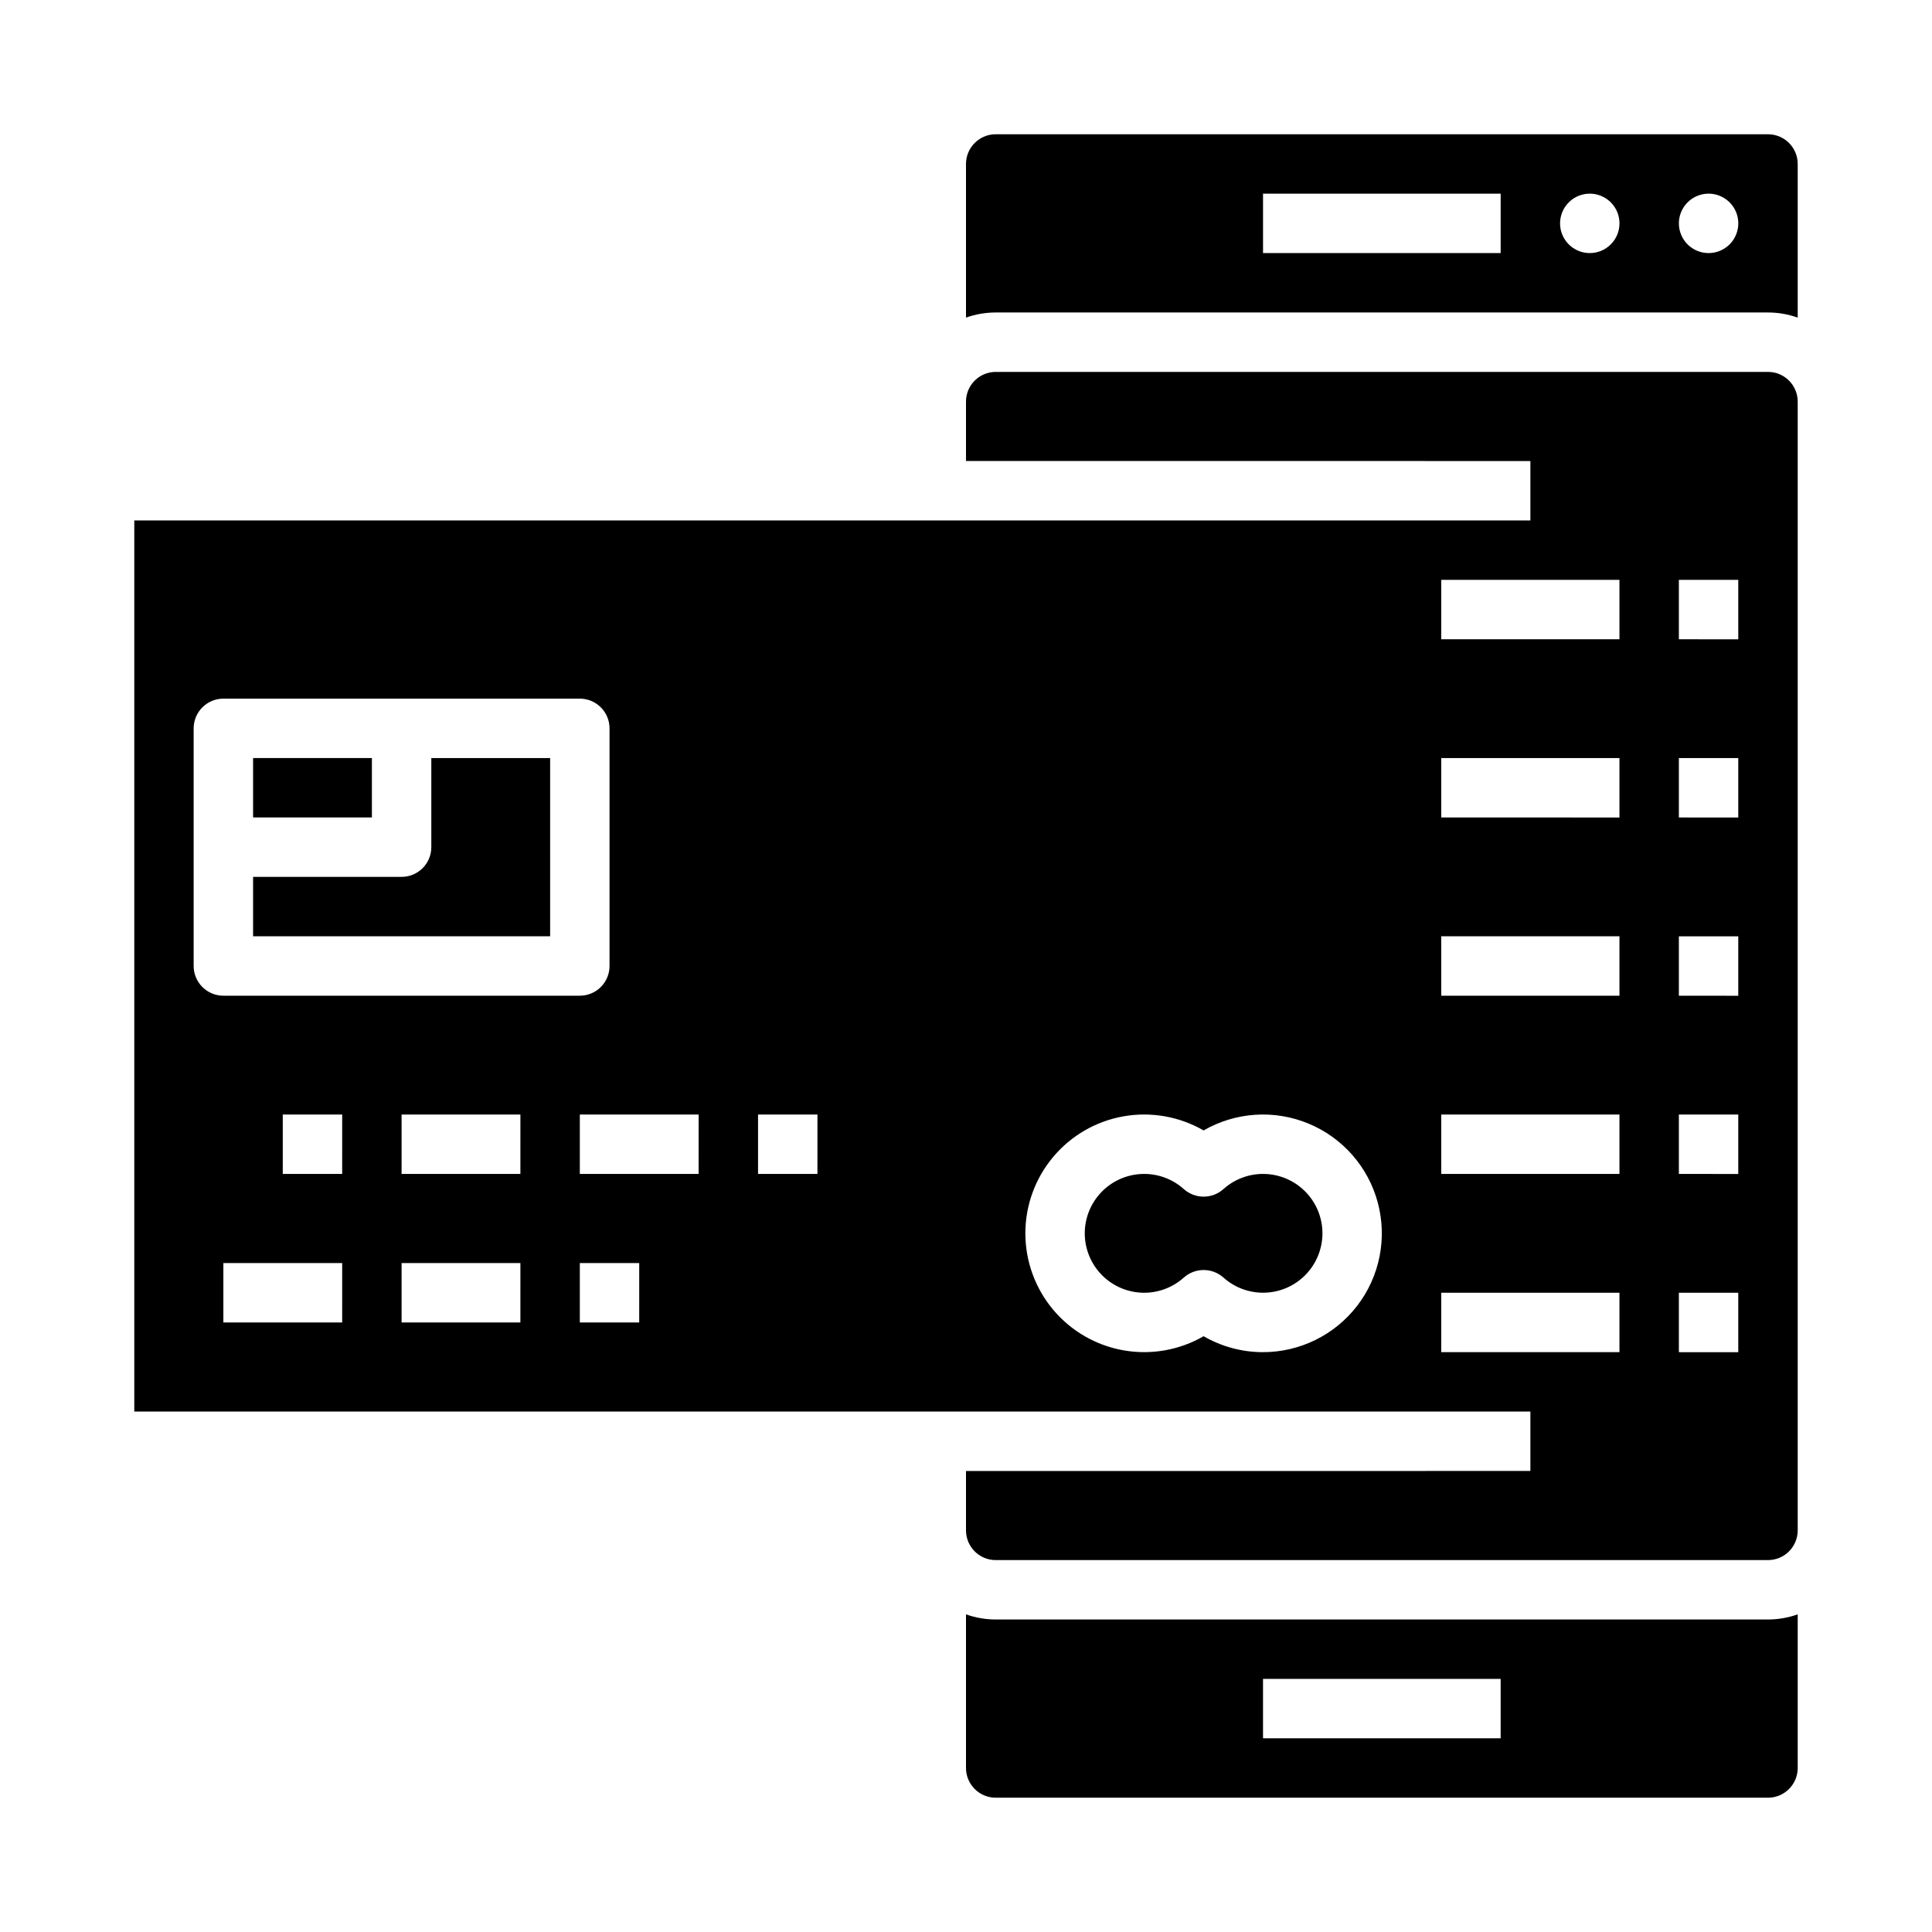 <?xml version="1.0" encoding="UTF-8"?>
<!-- Uploaded to: ICON Repo, www.svgrepo.com, Generator: ICON Repo Mixer Tools -->
<svg fill="#000000" width="800px" height="800px" version="1.1" viewBox="144 144 512 512" xmlns="http://www.w3.org/2000/svg">
 <g>
  <path d="m612.54 242.56h-204.67c-4.348 0.004-7.867 3.527-7.871 7.871v15.742l149.57 0.004v15.742h-369.98v236.16h369.98v15.742l-149.57 0.004v15.742c0.004 4.348 3.523 7.867 7.871 7.871h204.67c4.344-0.004 7.867-3.523 7.871-7.871v-299.14c-0.004-4.344-3.527-7.867-7.871-7.871zm-417.22 157.44v-62.977c0-2.09 0.832-4.09 2.309-5.566 1.473-1.477 3.477-2.309 5.566-2.309h94.465c2.086 0 4.09 0.832 5.566 2.309 1.477 1.477 2.305 3.477 2.305 5.566v62.977c0 2.086-0.828 4.09-2.305 5.566-1.477 1.477-3.481 2.305-5.566 2.305h-94.465c-2.09 0-4.094-0.828-5.566-2.305-1.477-1.477-2.309-3.481-2.309-5.566zm39.359 94.465-31.484-0.004v-15.742h31.488zm0-39.359-15.742-0.004v-15.742h15.746zm47.23 39.359-31.484-0.004v-15.742h31.488zm0-39.359-31.484-0.004v-15.742h31.488zm31.488 39.359-15.738-0.004v-15.742h15.742zm15.742-39.359-31.48-0.004v-15.742h31.488zm31.488 0-15.738-0.004v-15.742h15.742zm118.08 47.23h0.004c-5.527 0.004-10.961-1.453-15.742-4.223-6.414 3.703-13.922 5.027-21.215 3.742-7.293-1.281-13.898-5.098-18.656-10.766-4.758-5.672-7.367-12.84-7.367-20.242 0-7.406 2.609-14.57 7.367-20.242 4.758-5.672 11.363-9.484 18.656-10.77 7.293-1.285 14.801 0.043 21.215 3.742 8.477-4.894 18.746-5.566 27.793-1.82 9.043 3.746 15.832 11.484 18.363 20.941 2.535 9.453 0.527 19.551-5.434 27.316-5.957 7.766-15.191 12.32-24.98 12.32zm94.465 0h-47.23v-15.746h47.23zm0-47.23-47.23-0.004v-15.742h47.23zm0-47.23-47.23-0.004v-15.746h47.23zm0-47.23-47.23-0.008v-15.742h47.23zm0-47.23-47.23-0.008v-15.742h47.23zm31.488 188.93-15.742-0.008v-15.746h15.742zm0-47.23-15.742-0.012v-15.742h15.742zm0-47.23-15.742-0.012v-15.746h15.742zm0-47.23-15.742-0.016v-15.742h15.742zm0-47.23-15.742-0.016v-15.742h15.742z"/>
  <path d="m407.87 573.18c-2.684 0-5.344-0.461-7.871-1.359v40.719c0.004 4.344 3.523 7.867 7.871 7.871h204.67c4.344-0.004 7.867-3.527 7.871-7.871v-40.719c-2.527 0.898-5.188 1.359-7.871 1.359zm133.82 31.488h-62.977v-15.746h62.977z"/>
  <path d="m211.07 344.89h31.488v15.742h-31.488z"/>
  <path d="m289.79 344.89h-31.488v23.617c0 2.086-0.828 4.09-2.305 5.566-1.477 1.477-3.477 2.305-5.566 2.305h-39.359v15.742h78.719z"/>
  <path d="m478.72 455.1c-3.871 0-7.609 1.43-10.488 4.016-2.992 2.676-7.519 2.676-10.512 0-3.035-2.719-7.008-4.152-11.078-4.004-4.074 0.148-7.93 1.871-10.758 4.809-2.828 2.934-4.41 6.848-4.41 10.926 0 4.074 1.582 7.992 4.41 10.926 2.828 2.934 6.684 4.656 10.758 4.809 4.07 0.148 8.043-1.289 11.078-4.008 2.992-2.676 7.519-2.676 10.512 0 3.859 3.453 9.172 4.789 14.207 3.566 5.031-1.223 9.141-4.844 10.988-9.684 1.848-4.84 1.199-10.277-1.742-14.543-2.938-4.266-7.785-6.812-12.965-6.812z"/>
  <path d="m612.54 179.58h-204.67c-4.348 0.004-7.867 3.527-7.871 7.871v40.719c2.527-0.898 5.188-1.359 7.871-1.359h204.67c2.684 0 5.344 0.461 7.871 1.359v-40.719c-0.004-4.344-3.527-7.867-7.871-7.871zm-70.848 31.488h-62.977v-15.746h62.977zm23.617 0c-3.184 0-6.055-1.918-7.273-4.859-1.219-2.941-0.547-6.328 1.707-8.578 2.25-2.254 5.637-2.926 8.578-1.707 2.941 1.219 4.859 4.09 4.859 7.273 0 2.086-0.828 4.09-2.305 5.566-1.477 1.477-3.481 2.305-5.566 2.305zm31.488 0c-3.188 0-6.055-1.918-7.273-4.859-1.219-2.941-0.547-6.328 1.707-8.578 2.25-2.254 5.637-2.926 8.578-1.707s4.859 4.09 4.859 7.273c0 2.086-0.832 4.09-2.305 5.566-1.477 1.477-3.481 2.305-5.566 2.305z"/>
 </g>
</svg>